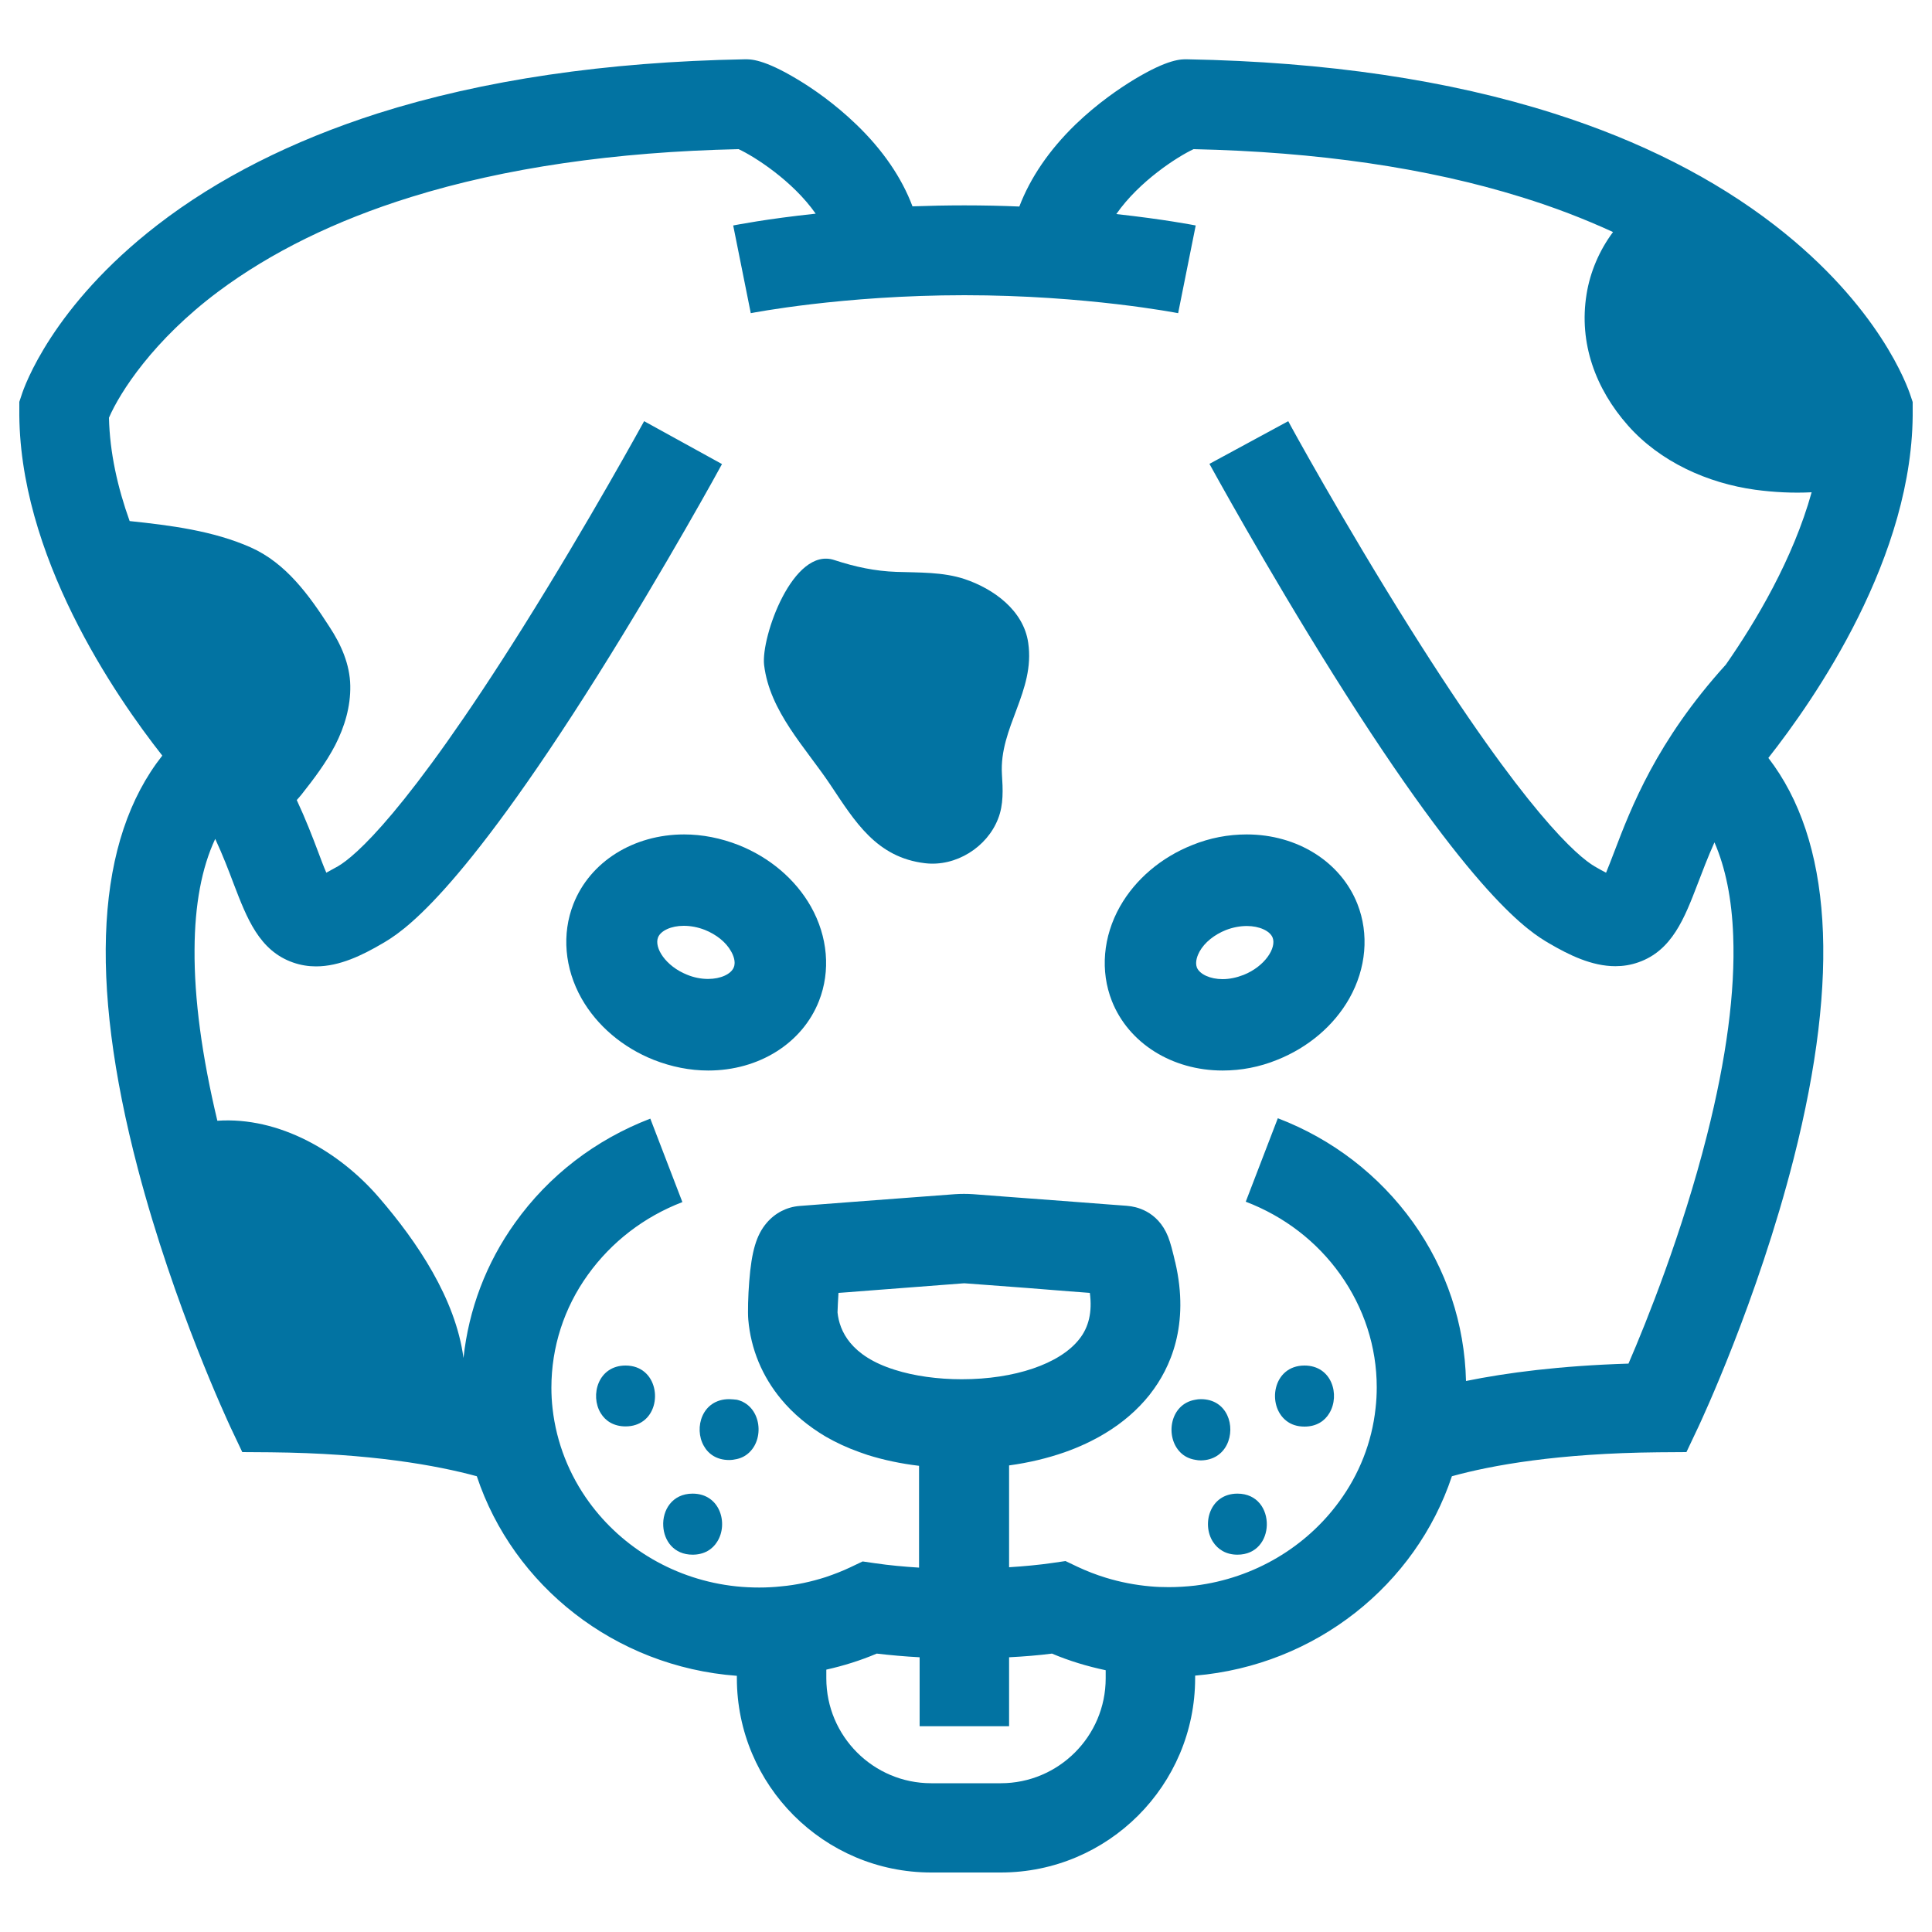 <svg xmlns="http://www.w3.org/2000/svg" viewBox="0 0 1000 1000" style="fill:#0273a2">
<title>Dog Face Outline Front SVG icon</title>
<g><g><path d="M382.3,437.4c-9.2-3.6-18.7-5.5-28.2-5.5c-26.2,0-48.7,14.1-57.3,36c-6.1,15.5-4.6,33.3,4.2,48.9c8,14.1,21.3,25.4,37.4,31.8c9.2,3.6,18.7,5.5,28.2,5.5c26.2,0,48.7-14.1,57.3-36c6.1-15.5,4.6-33.3-4.2-48.9C411.7,455.1,398.4,443.8,382.3,437.4z M379.8,500.7c-1.4,3.5-6.8,6-13.3,6c-3.5,0-7.3-0.7-10.9-2.2c-11-4.4-17.1-13.9-15-19.3c1.4-3.5,6.8-6,13.3-6c3.6,0,7.3,0.7,10.9,2.1c6,2.4,11,6.4,13.6,11.1C379.5,494.3,381,497.8,379.8,500.7z"/><path d="M579.7,469.2c-8.8,15.6-10.3,33.4-4.2,48.9c8.6,21.8,31.1,36,57.3,36l0,0c9.6,0,19.1-1.8,28.2-5.5c16.1-6.4,29.4-17.7,37.4-31.8c8.8-15.6,10.3-33.4,4.2-48.9c-8.6-21.8-31.1-36-57.3-36c-9.6,0-19.1,1.8-28.2,5.5C601,443.8,587.7,455.1,579.7,469.2z M620.9,492.5c2.6-4.7,7.6-8.7,13.6-11.1c3.6-1.4,7.3-2.1,10.9-2.1c6.4,0,11.9,2.5,13.3,6c2.1,5.3-4,14.9-15,19.3c-3.6,1.4-7.3,2.2-10.9,2.2l0,0c-6.4,0-11.8-2.5-13.3-6C618.4,497.8,619.9,494.3,620.9,492.5z"/><path d="M990,211.6l0-3.5l-1.1-3.3c-1.5-4.6-16-46.2-70.3-88.2c-31.3-24.2-69.7-43.7-114.1-57.8C750,41.4,686.2,32,614.7,30.7c-3.3-0.1-10-0.2-27.6,10.4c-7.6,4.6-19.1,12.4-30.5,23.4c-13.6,13.2-23.3,27.5-29,42.4c-9.1-0.4-18.6-0.6-28.5-0.6c-9.3,0-18.3,0.2-26.8,0.5c-5.6-14.9-15.4-29.2-29-42.3c-11.4-11-22.8-18.8-30.5-23.4c-17.6-10.6-24.4-10.5-27.6-10.4C313.8,32,250,41.4,195.5,58.7c-44.4,14.2-82.8,33.6-114.1,57.8c-54.3,42-68.9,83.6-70.3,88.2l-1.1,3.3l0,3.5c-0.9,75.5,49.9,149,74,179.6c-34.2,43.4-38.5,115.4-12.6,214c18.8,71.5,46.7,130.9,47.8,133.4l6.2,13.1l14.5,0.1c52,0.5,86.3,6.8,106.9,12.4c18.8,56.6,71.4,98.6,134.6,103.3v1.2c0,55.5,45.1,100.6,100.6,100.6h36c55.5,0,100.6-45.1,100.6-100.6v-1.3c62.4-5.3,114.2-47,132.9-103.2c20.6-5.7,54.9-11.9,106.9-12.4l14.5-0.1l6.2-13.1c1.2-2.6,30.5-65,49.3-138.8c24.2-95.2,19.7-164.8-13.1-207.4C938.9,362.3,990.9,288,990,211.6z M580.5,670.4L580.5,670.4c-0.3,0-0.7,0-1-0.1C579.9,670.4,580.2,670.4,580.5,670.4z M434,669.2c3.2-0.2,6.8-0.5,10.5-0.8c23.4-1.8,53.5-4.1,53.5-4.1c0.7-0.1,1.5-0.1,2.2,0c24.4,1.8,41.5,3.1,53.4,4.1c4.1,0.3,7.5,0.6,10.5,0.8c1.3,9.8-0.5,17.8-5.6,24.1c-10.1,12.7-33.4,20.6-60.7,20.6h0c-12.4,0-24.7-1.7-34.7-4.9c-22.7-7.1-28.6-20-29.6-29.7C433.6,677.2,433.7,673.2,434,669.2z M572.3,868.7c0,30-24.4,54.3-54.3,54.3h-36c-30,0-54.3-24.4-54.3-54.3v-4.5c8.9-2,17.6-4.7,26.1-8.3c7,0.8,14.5,1.5,22.2,1.9v35.7h46.3v-35.7c7.8-0.4,15.2-1,22.2-1.9c9,3.8,18.3,6.6,27.8,8.6L572.3,868.7L572.3,868.7L572.3,868.7z M893.3,344c-36,39.7-49.1,74.2-57.8,97c-1.3,3.5-2.9,7.5-4.2,10.7c-1.6-0.8-3.6-1.9-6-3.3c-8.6-5.1-35.2-27.3-95.7-123.6c-34.3-54.6-62.6-106.2-62.8-106.8L626,240.1c0.3,0.5,29.1,53.2,64.1,109c73.1,116.5,102.1,133.5,111.6,139.1c10.4,6.1,22.2,11.9,34.4,11.9c4,0,7.9-0.6,11.9-2c17.5-6.1,23.9-22.9,30.7-40.6c2.5-6.5,5.2-13.7,8.7-21.5c5.7,13.1,9,29.2,9.7,48.4c1.1,28.7-3.5,63.5-13.6,103.3c-12.8,50.6-31.3,96.6-40.6,118.1c-35.4,1.1-63,4.7-84.1,9c-0.7-29.5-10.1-57.9-27.4-82.1c-17.5-24.4-41.7-43.1-70-53.9l-8.3,21.6l-8.3,21.6c19.9,7.6,36.8,20.6,48.9,37.6c12.3,17.3,18.9,37.5,18.9,58.5c0,3.6-0.2,7.2-0.6,10.7c-1.9,17.9-8.6,34.5-18.9,48.5c-17,23.3-43.8,39.6-74.5,43.4c-4.5,0.5-9,0.8-13.6,0.8c-3.2,0-6.4-0.1-9.6-0.4c-7.9-0.7-15.6-2.2-23.1-4.5c-4.9-1.5-9.8-3.4-14.5-5.6l-6.3-3l-6.9,1c-6.9,1-14.4,1.7-22.3,2.2V798v-39.5c10.2-1.4,19.8-3.7,28.7-6.8c7.7-2.7,14.9-6.1,21.3-10c8.9-5.4,16.5-12,22.6-19.6c0.2-0.3,0.4-0.5,0.6-0.8c10.2-13.1,20.4-35.4,12.8-68l-0.1-0.3c-0.3-1.3-1-4.4-1.8-7.3c-0.6-2.2-1.2-4-1.8-5.6c-5.5-13.7-17.2-15.6-20.7-15.9h0l-0.9-0.1l0,0c-3.2-0.2-14.5-1.1-27.7-2.1c-23.1-1.7-51.7-3.9-51.7-3.9c-3.1-0.2-6.2-0.2-9.2,0c0,0-28.7,2.2-51.8,3.9c-15.6,1.2-28.6,2.2-28.7,2.2c-6.6,0.5-12.7,3.6-17.1,8.8c-5.3,6.2-7.8,14.7-9,30.3c-0.6,7.3-0.8,16.1-0.5,19.6c1.3,15.5,7.3,29.6,17,41.3c6.2,7.5,14,14,23.1,19.4c5.4,3.1,11.2,5.8,17.4,8c1.4,0.5,2.8,1,4.3,1.5c8.3,2.6,17.3,4.5,26.6,5.6V798v13.4c-7.9-0.5-15.4-1.2-22.3-2.2l-6.9-1l-6.3,3c-4.2,2-8.4,3.6-12.8,5.1c-7.5,2.4-15.2,4.1-23.1,4.8c-3.7,0.4-7.5,0.6-11.3,0.6c-4,0-8-0.2-11.9-0.6c-31.5-3.3-58.9-19.8-76.2-43.6c-10.2-14-16.9-30.6-18.9-48.5c-0.4-3.5-0.6-7.1-0.6-10.7c0-21,6.5-41.3,18.9-58.5c12.2-17,29.1-30,48.9-37.6l-8.3-21.6l-8.3-21.6c-28.4,10.9-52.6,29.5-70,53.9c-15,20.9-24,44.9-26.7,70c-4.1-30.8-24.1-60.3-43.6-82.9c-20.6-24-51.9-42.1-83.8-39.9c-8-33.5-12-63.2-11.8-88.6c0.1-23.2,3.7-42.4,10.7-57.3c4,8.6,7,16.5,9.6,23.4c6.8,17.7,13.2,34.5,30.7,40.6c4,1.4,8,2,11.9,2c12.2,0,24-5.8,34.4-11.9c9.5-5.6,38.4-22.6,111.6-139.1c35-55.8,63.9-108.5,64.1-109L333.4,218c-0.3,0.5-28.5,52.1-62.8,106.8c-60.5,96.4-87.1,118.6-95.7,123.6c-2.5,1.4-4.5,2.5-6,3.3c-1.4-3.2-2.9-7.2-4.2-10.7c-2.9-7.7-6.4-16.8-11.1-26.9c0.9-1,1.7-1.9,2.5-2.9c6.4-8.1,12.6-16.3,17.4-25.5c4.9-9.6,8-20,7.8-30.8c-0.2-11.1-4.8-21.4-10.8-30.5c-10.5-16.3-22.5-33-40.8-41.1c-19.4-8.6-41.6-11.4-62.6-13.6c-6.2-17.3-10.3-35.4-10.7-53.5c5.7-13.2,23-40.2,56.6-65.3c27.2-20.3,60.7-36.8,99.7-48.9c48.5-15.1,105.6-23.4,169.6-24.8c8.2,3.8,28,16.4,39.9,33.4c-25.6,2.7-41.5,5.9-42.7,6.1l9.1,45.4c0.5-0.1,47.4-9.3,110.6-9.3c62.9,0,110.1,9.2,110.6,9.3l9.1-45.4c-1.1-0.2-16.4-3.2-41.1-5.9c11.9-17.1,31.8-29.8,40-33.6c64.1,1.4,121.1,9.7,169.6,24.8c16.9,5.2,32.7,11.3,47.5,18.1c-7.1,9.5-11.9,20.8-13.7,32.2c-4.1,25.3,4.7,49,21.4,67.9c16.7,18.9,41.3,29.9,65.9,33.3c9.8,1.3,19.5,1.8,29.2,1.3C928.1,289.3,908.9,321.6,893.3,344z"/><path d="M323.8,706.8c-14.2,0-18.5,15.4-12.9,24.6c2.4,4,6.7,6.9,12.9,6.9c3.8,0,6.9-1.1,9.3-2.9C343.4,727.7,340.3,706.8,323.8,706.8z"/><path d="M358.5,773.1c-10.6,0-15.7,8.6-15.2,16.8c0.4,7.6,5.5,14.8,15.2,14.8c6,0,10.3-2.8,12.7-6.7C377.1,788.8,372.8,773.1,358.5,773.1z"/><path d="M377.4,724.2c-14,0-18.4,14.9-13.1,24.2c2.4,4.3,6.8,7.3,13.1,7.3c1.4,0,2.7-0.2,4-0.5c2.7-0.6,4.9-1.9,6.6-3.6c7.9-7.7,5.7-24.2-6.6-27.1C380.2,724.4,378.9,724.2,377.4,724.2z"/><path d="M665.8,735.4c2.4,1.9,5.5,3,9.4,3c6.2,0,10.5-2.9,12.9-7c5.6-9.3,1.3-24.6-12.9-24.6C658.7,706.8,655.6,727.5,665.8,735.4z"/><path d="M627.8,798c2.5,3.9,6.7,6.7,12.7,6.7c10,0,15-7.6,15.2-15.3c0.2-8.1-4.8-16.3-15.2-16.3C626.2,773.1,621.9,788.8,627.8,798z"/><path d="M635,747.8c4.7-9.4,0.3-23.6-13.4-23.6c-1,0-2,0.1-2.9,0.3c-13.3,2.2-15.8,19.3-7.7,27.3c1.9,1.9,4.5,3.3,7.7,3.8c0.9,0.2,1.9,0.3,2.9,0.3C628.2,755.8,632.7,752.4,635,747.8z"/><path d="M532.2,332.7c-2.4-16.8-18-28-33-33c-11.2-3.7-23.6-3.3-35.3-3.7c-10.9-0.4-21-2.5-32-6.1c-21.4-7.2-38.1,39.9-36.4,54.3c2.9,24.1,21.4,42.7,34.3,62c12.7,19,23.8,37.6,49,40.6c16,1.9,32.1-8.3,37.8-23c2.9-7.3,2.5-15.3,2-23c0,0,0,0,0,0C517.1,376.5,535.9,357.9,532.2,332.7z"/></g></g>
</svg>